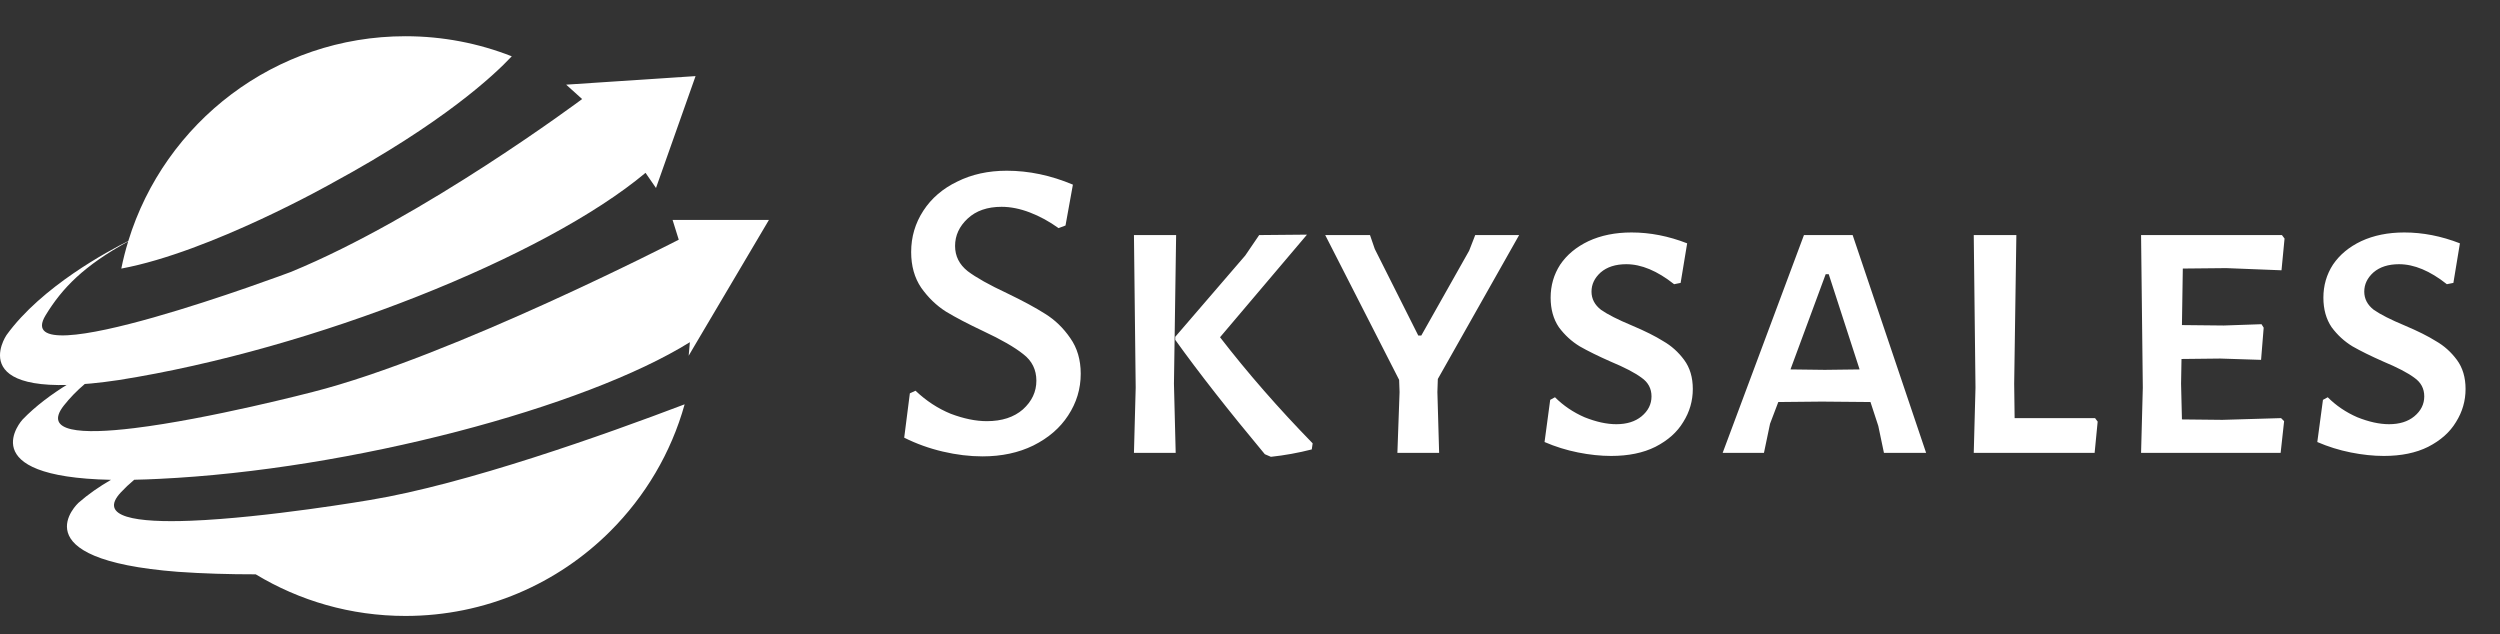 <svg width="138" height="35" viewBox="0 0 138 35" fill="none" xmlns="http://www.w3.org/2000/svg">
<rect x="0" y="0" width="138" height="35" fill="#333333" stroke="none"/>
<path d="M55.576 9.424C56.792 9.424 58.008 9.68 59.224 10.192L58.816 12.448L58.432 12.592C57.92 12.224 57.392 11.936 56.848 11.728C56.304 11.52 55.784 11.416 55.288 11.416C54.504 11.416 53.88 11.632 53.416 12.064C52.952 12.496 52.72 13 52.72 13.576C52.72 14.136 52.952 14.6 53.416 14.968C53.88 15.32 54.608 15.728 55.6 16.192C56.464 16.608 57.16 16.984 57.688 17.32C58.232 17.656 58.696 18.104 59.08 18.664C59.464 19.208 59.656 19.864 59.656 20.632C59.656 21.464 59.424 22.232 58.96 22.936C58.512 23.624 57.872 24.176 57.04 24.592C56.224 24.992 55.288 25.192 54.232 25.192C53.528 25.192 52.8 25.104 52.048 24.928C51.296 24.752 50.584 24.496 49.912 24.16L50.224 21.712L50.536 21.568C51.128 22.128 51.776 22.552 52.48 22.84C53.2 23.112 53.864 23.248 54.472 23.248C55.304 23.248 55.968 23.032 56.464 22.6C56.96 22.152 57.208 21.624 57.208 21.016C57.208 20.408 56.968 19.92 56.488 19.552C56.008 19.168 55.272 18.744 54.28 18.28C53.432 17.88 52.744 17.52 52.216 17.2C51.688 16.864 51.232 16.424 50.848 15.88C50.48 15.336 50.296 14.68 50.296 13.912C50.296 13.08 50.52 12.32 50.968 11.632C51.416 10.944 52.04 10.408 52.84 10.024C53.64 9.624 54.552 9.424 55.576 9.424ZM67.346 18.616C68.866 20.584 70.57 22.536 72.458 24.472L72.41 24.808C71.658 25 70.906 25.136 70.154 25.216L69.818 25.072C67.818 22.672 66.17 20.568 64.874 18.76V18.592L68.738 14.104L69.506 12.976L72.146 12.952L67.346 18.616ZM64.802 21.184L64.898 25H62.594L62.69 21.4L62.594 12.976H64.922L64.802 21.184ZM79.344 21.64L79.44 25H77.136L77.256 21.64L77.232 20.968L73.152 12.976H75.624L75.888 13.744L78.288 18.52H78.456L81.096 13.84L81.432 12.976H83.856L79.368 20.92L79.344 21.64ZM90.059 12.832C91.083 12.832 92.107 13.032 93.131 13.432L92.771 15.616L92.411 15.688C91.483 14.952 90.603 14.584 89.771 14.584C89.179 14.584 88.707 14.736 88.355 15.04C88.019 15.344 87.851 15.696 87.851 16.096C87.851 16.496 88.027 16.832 88.379 17.104C88.747 17.36 89.315 17.648 90.083 17.968C90.803 18.272 91.379 18.56 91.811 18.832C92.259 19.088 92.643 19.432 92.963 19.864C93.283 20.296 93.443 20.832 93.443 21.472C93.443 22.128 93.267 22.736 92.915 23.296C92.579 23.856 92.067 24.312 91.379 24.664C90.707 25 89.891 25.168 88.931 25.168C88.355 25.168 87.747 25.104 87.107 24.976C86.467 24.848 85.851 24.656 85.259 24.4L85.571 22.072L85.835 21.928C86.299 22.392 86.843 22.76 87.467 23.032C88.107 23.288 88.691 23.416 89.219 23.416C89.795 23.416 90.259 23.272 90.611 22.984C90.979 22.68 91.163 22.312 91.163 21.88C91.163 21.448 90.979 21.104 90.611 20.848C90.243 20.576 89.675 20.28 88.907 19.96C88.219 19.656 87.651 19.376 87.203 19.12C86.755 18.848 86.371 18.496 86.051 18.064C85.747 17.616 85.595 17.072 85.595 16.432C85.595 15.76 85.771 15.152 86.123 14.608C86.491 14.064 87.011 13.632 87.683 13.312C88.371 12.992 89.163 12.832 90.059 12.832ZM106.322 25H103.994L103.682 23.512L103.25 22.192L100.562 22.168L98.162 22.192L97.706 23.392L97.37 25H95.09L99.578 12.976H102.266L106.322 25ZM102.65 20.392L100.946 15.136H100.778L98.834 20.392L100.73 20.416L102.65 20.392ZM115.791 23.272L115.623 25H108.951L109.047 21.4L108.951 12.976H111.303L111.183 21.184L111.207 23.08H115.647L115.791 23.272ZM125.915 23.08L126.083 23.248L125.891 25H118.187L118.283 21.4L118.187 12.976H125.963L126.107 13.168L125.939 14.92L122.891 14.8L120.491 14.824L120.443 17.944L122.747 17.968L124.835 17.896L124.955 18.088L124.811 19.864L122.555 19.792L120.419 19.816L120.395 21.184L120.443 23.152L122.675 23.176L125.915 23.08ZM132.715 12.832C133.739 12.832 134.763 13.032 135.787 13.432L135.427 15.616L135.067 15.688C134.139 14.952 133.259 14.584 132.427 14.584C131.835 14.584 131.363 14.736 131.011 15.04C130.675 15.344 130.507 15.696 130.507 16.096C130.507 16.496 130.683 16.832 131.035 17.104C131.403 17.36 131.971 17.648 132.739 17.968C133.459 18.272 134.035 18.56 134.467 18.832C134.915 19.088 135.299 19.432 135.619 19.864C135.939 20.296 136.099 20.832 136.099 21.472C136.099 22.128 135.923 22.736 135.571 23.296C135.235 23.856 134.723 24.312 134.035 24.664C133.363 25 132.547 25.168 131.587 25.168C131.011 25.168 130.403 25.104 129.763 24.976C129.123 24.848 128.507 24.656 127.915 24.4L128.227 22.072L128.491 21.928C128.955 22.392 129.499 22.76 130.123 23.032C130.763 23.288 131.347 23.416 131.875 23.416C132.451 23.416 132.915 23.272 133.267 22.984C133.635 22.68 133.819 22.312 133.819 21.88C133.819 21.448 133.635 21.104 133.267 20.848C132.899 20.576 132.331 20.28 131.563 19.96C130.875 19.656 130.307 19.376 129.859 19.12C129.411 18.848 129.027 18.496 128.707 18.064C128.403 17.616 128.251 17.072 128.251 16.432C128.251 15.76 128.427 15.152 128.779 14.608C129.147 14.064 129.667 13.632 130.339 13.312C131.027 12.992 131.819 12.832 132.715 12.832Z" fill="white"/>
<path d="M31.252 4.673L32.134 5.468C32.134 5.468 23.382 12.011 16.044 15.016C16.044 15.016 0.389 20.901 2.516 17.405C3.442 15.887 4.629 14.672 7.076 13.325C6.926 13.816 6.798 14.316 6.696 14.826C11.628 13.908 18.362 10.092 18.362 10.092C24.434 6.796 27.248 4.178 28.25 3.108C26.432 2.393 24.453 2 22.38 2C15.179 2 9.089 6.757 7.082 13.303C6.017 13.833 2.302 15.808 0.359 18.496C0.359 18.496 -2.242 22.296 6.559 20.978C17.322 19.276 30.107 14.169 35.633 9.541L36.211 10.377L38.395 4.201L31.252 4.673Z" fill="white"/>
<path d="M37.126 12.14L37.467 13.231C37.467 13.231 24.942 19.688 17.252 21.639C17.252 21.639 11.543 23.13 7.403 23.633C4.497 23.988 2.367 23.86 3.523 22.387C3.844 21.981 4.228 21.578 4.689 21.187C4.382 21.191 4.074 21.195 3.765 21.195C2.853 21.755 1.965 22.41 1.24 23.164C1.24 23.164 -1.649 26.326 6.127 26.486C5.484 26.858 4.871 27.28 4.331 27.755C4.331 27.755 0.94 30.876 9.818 31.564C11.202 31.662 12.641 31.704 14.116 31.703C16.526 33.16 19.358 34 22.381 34C26.801 34 30.802 32.211 33.693 29.317C35.611 27.4 37.045 25 37.792 22.318C33.379 23.996 25.708 26.73 20.417 27.601C20.417 27.601 14.691 28.583 10.527 28.745C7.555 28.86 5.377 28.557 6.676 27.174C6.895 26.939 7.139 26.708 7.41 26.482C7.863 26.473 8.32 26.456 8.783 26.433C19.388 25.929 32.286 22.493 38.081 18.889L38.015 19.637L38.347 19.07L42.445 12.14H37.126Z" fill="white"/>
</svg>
